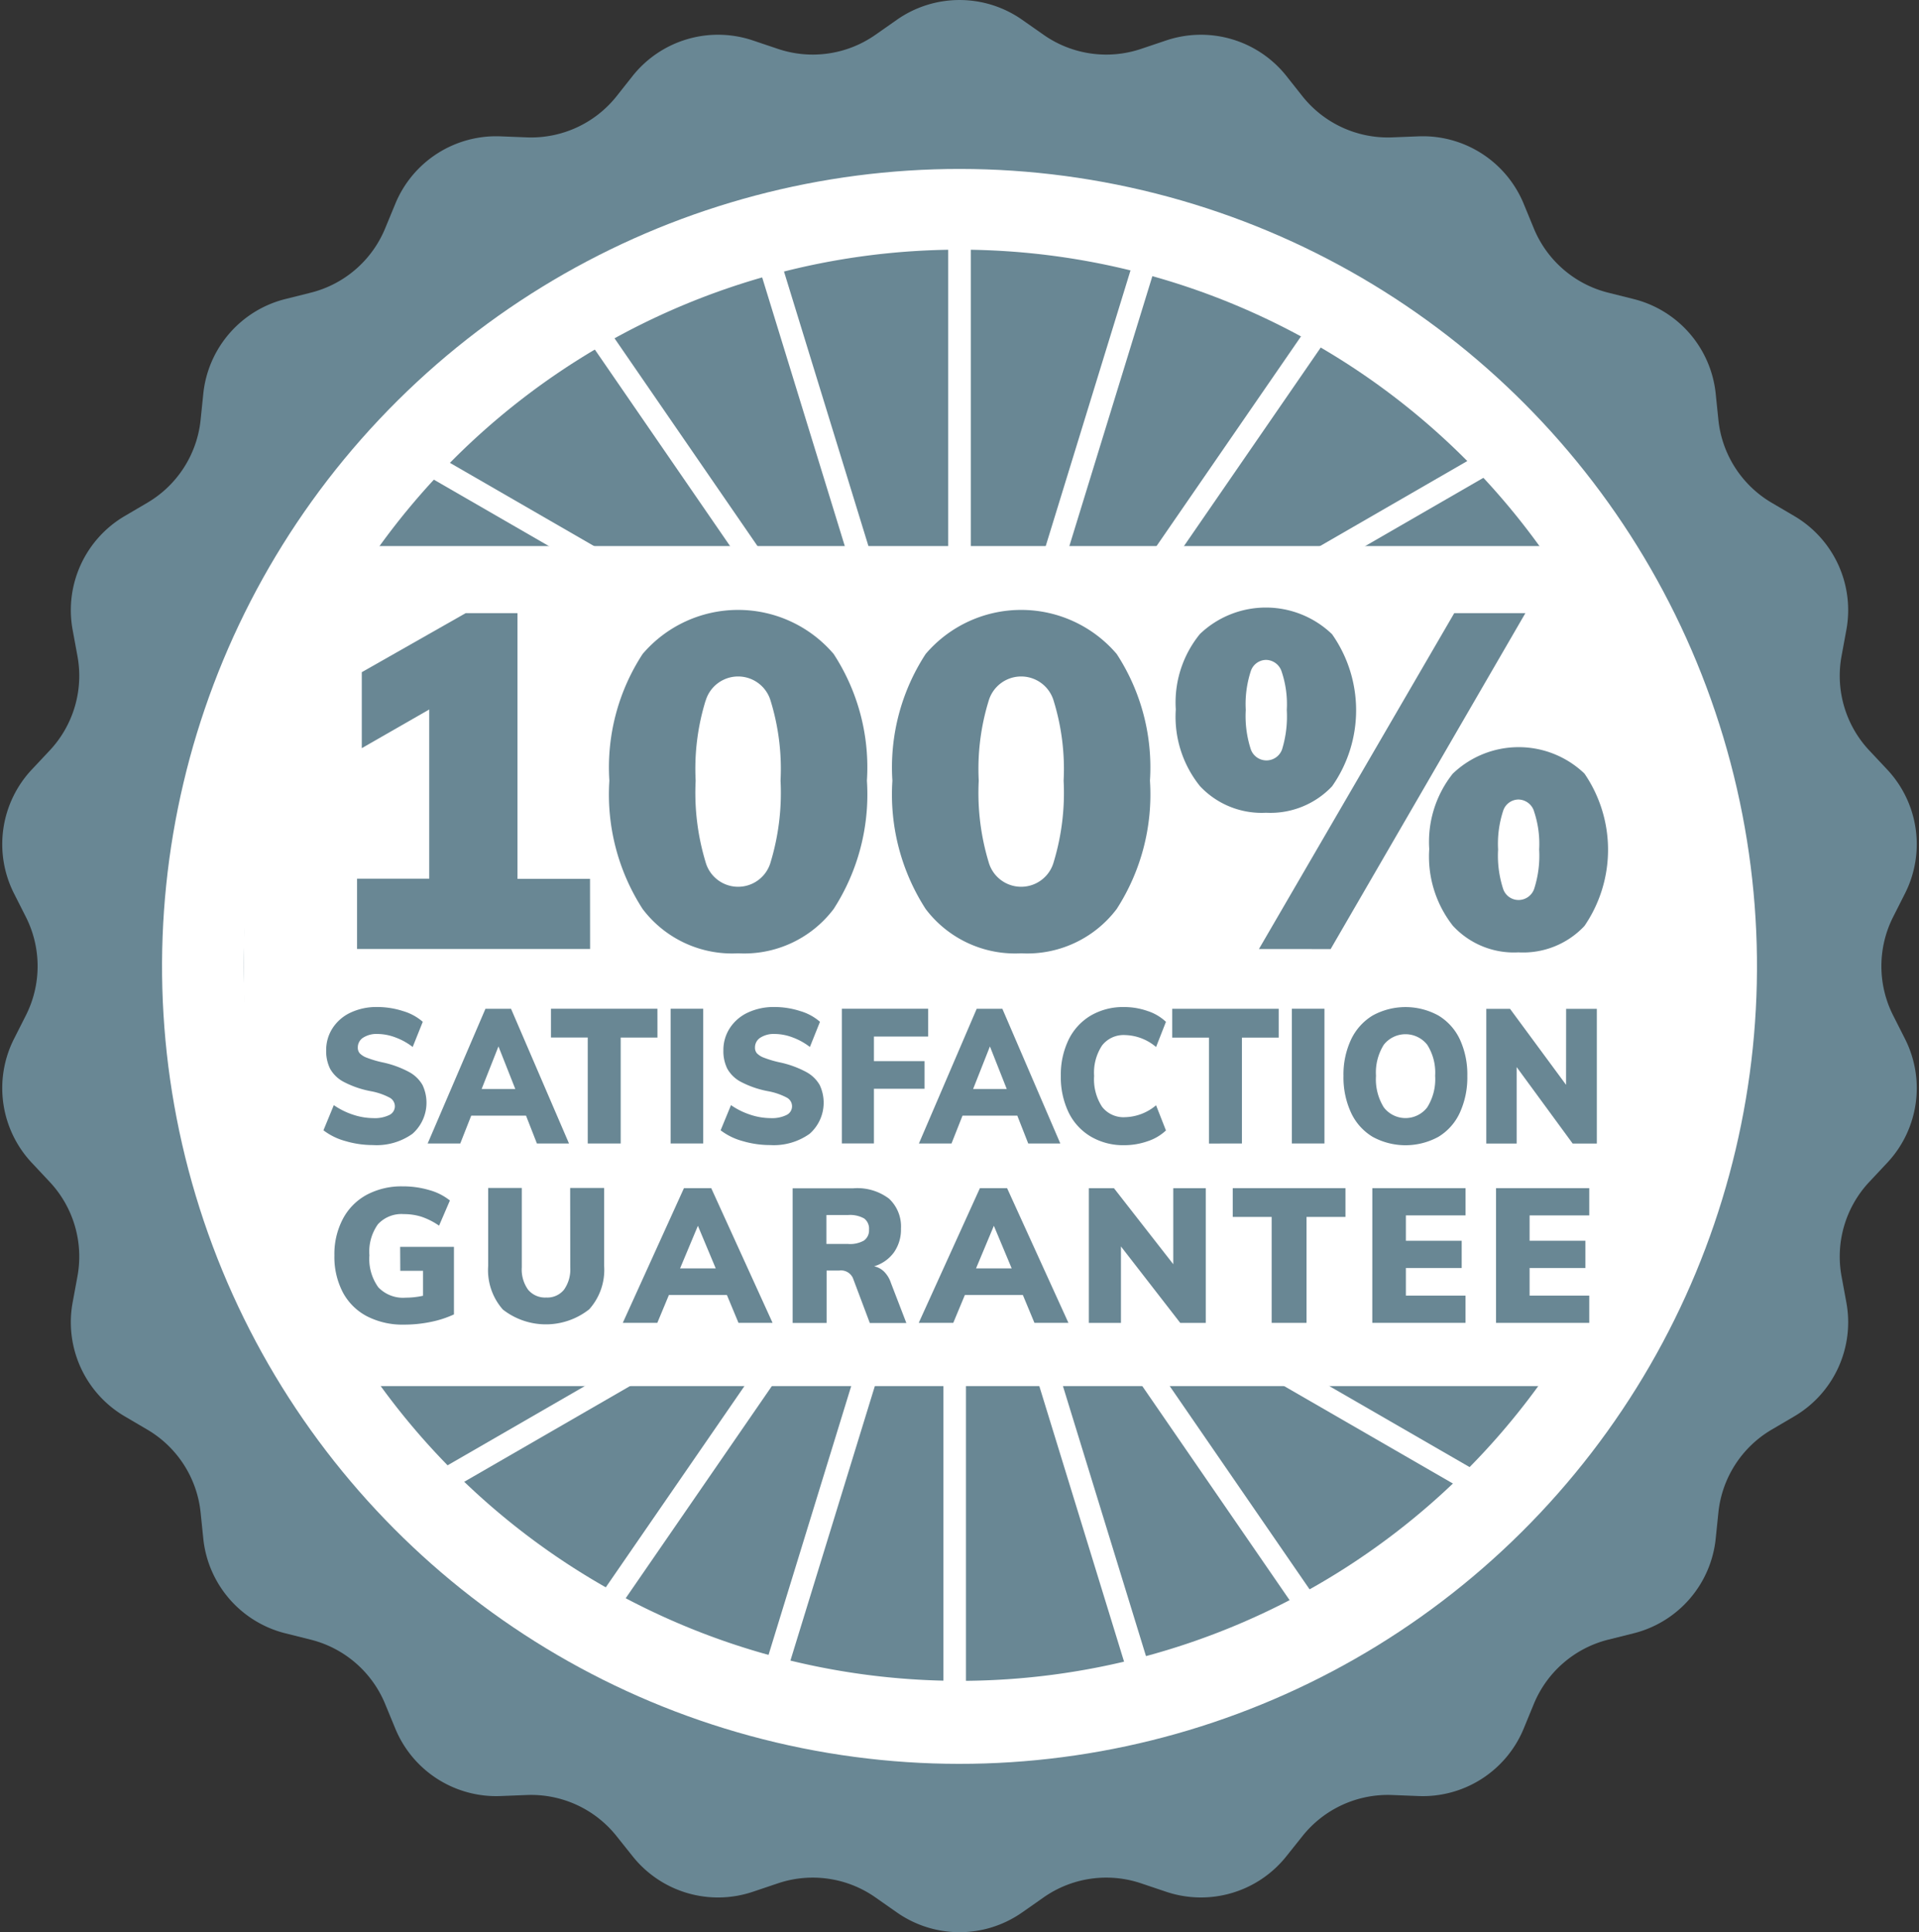 <svg height="55.949" viewBox="0 0 55.568 55.949" width="55.568" xmlns="http://www.w3.org/2000/svg"><rect x="0" y="0" width="55.568" height="55.949" fill="#333333" stroke="none"/><path d="m292.515 610.083.624.437a3.159 3.159 0 0 0 2.823.406l.722-.243a3.16 3.16 0 0 1 3.478 1.021l.475.6a3.16 3.16 0 0 0 2.594 1.185l.761-.03a3.16 3.16 0 0 1 3.05 1.96l.288.7a3.16 3.16 0 0 0 2.156 1.867l.739.185a3.16 3.16 0 0 1 2.374 2.74l.078.758a3.161 3.161 0 0 0 1.542 2.4l.657.386a3.16 3.16 0 0 1 1.506 3.3l-.138.749a3.16 3.16 0 0 0 .8 2.736l.521.555a3.16 3.16 0 0 1 .516 3.588l-.344.68a3.16 3.16 0 0 0 0 2.852l.344.68a3.159 3.159 0 0 1 -.516 3.588l-.521.556a3.16 3.16 0 0 0 -.8 2.736l.138.749a3.16 3.16 0 0 1 -1.506 3.3l-.657.386a3.16 3.16 0 0 0 -1.542 2.4l-.078.757a3.16 3.16 0 0 1 -2.374 2.74l-.739.185a3.16 3.16 0 0 0 -2.156 1.868l-.288.7a3.16 3.16 0 0 1 -3.05 1.96l-.761-.03a3.16 3.16 0 0 0 -2.594 1.185l-.475.595a3.16 3.16 0 0 1 -3.478 1.021l-.722-.243a3.16 3.16 0 0 0 -2.823.406l-.624.437a3.16 3.16 0 0 1 -3.625 0l-.624-.437a3.161 3.161 0 0 0 -2.823-.406l-.722.243a3.16 3.16 0 0 1 -3.479-1.021l-.475-.595a3.16 3.16 0 0 0 -2.594-1.185l-.761.03a3.16 3.16 0 0 1 -3.05-1.96l-.289-.7a3.16 3.16 0 0 0 -2.155-1.868l-.739-.185a3.16 3.16 0 0 1 -2.374-2.74l-.078-.757a3.16 3.16 0 0 0 -1.542-2.4l-.657-.386a3.16 3.16 0 0 1 -1.506-3.3l.138-.749a3.16 3.16 0 0 0 -.8-2.736l-.521-.556a3.16 3.16 0 0 1 -.516-3.588l.344-.68a3.16 3.16 0 0 0 0-2.852l-.344-.68a3.16 3.16 0 0 1 .516-3.588l.521-.555a3.16 3.16 0 0 0 .8-2.736l-.138-.749a3.161 3.161 0 0 1 1.506-3.3l.657-.386a3.16 3.16 0 0 0 1.542-2.4l.078-.758a3.16 3.16 0 0 1 2.374-2.74l.739-.185a3.16 3.16 0 0 0 2.155-1.867l.289-.7a3.16 3.16 0 0 1 3.05-1.96l.761.03a3.16 3.16 0 0 0 2.594-1.185l.475-.6a3.16 3.16 0 0 1 3.479-1.021l.722.243a3.16 3.16 0 0 0 2.823-.406l.624-.437a3.159 3.159 0 0 1 3.625 0z" fill="#698794" transform="translate(-262.918 -609.511)"/><circle cx="27.784" cy="27.974" fill="#698794" r="24.734"/><circle cx="23.096" cy="23.096" fill="#fff" r="23.096" transform="matrix(.23 -.973 .973 .23 0 45.145)"/><path d="m306.17 719.946a20.721 20.721 0 0 0 20.721-20.721h-41.443a20.721 20.721 0 0 0 20.722 20.721z" fill="#698794" transform="translate(-278.386 -671.273)"/><path d="m306.17 632.719a20.722 20.722 0 0 0 -20.722 20.722h41.443a20.721 20.721 0 0 0 -20.721-20.722z" fill="#698794" transform="translate(-278.386 -625.489)"/><path d="m27.457 6.461h.654v11.775h-.654z" fill="#fff"/><path d="m0 0h.654v11.775h-.654z" fill="#fff" transform="matrix(.956 -.294 .294 .956 21.696 6.817)"/><path d="m0 0h.654v11.775h-.654z" fill="#fff" transform="matrix(.824 -.567 .567 .824 16.418 8.95)"/><path d="m0 0h.654v11.775h-.654z" fill="#fff" transform="matrix(.5 -.866 .866 .5 11.171 13.086)"/><path d="m0 0h11.775v.654h-11.775z" fill="#fff" transform="matrix(.294 -.956 .956 .294 29.645 17.88)"/><path d="m0 0h11.775v.654h-11.775z" fill="#fff" transform="matrix(.567 -.823 .823 .567 31.792 18.277)"/><path d="m0 0h11.775v.654h-11.775z" fill="#fff" transform="matrix(.866 -.5 .5 .866 33.732 18.406)"/><path d="m27.317 38.315h.654v11.775h-.654z" fill="#fff"/><path d="m0 0h.654v11.775h-.654z" fill="#fff" transform="matrix(.956 -.294 .294 .956 29.644 38.671)"/><path d="m0 0h.654v11.775h-.654z" fill="#fff" transform="matrix(.824 -.567 .567 .824 31.794 38.273)"/><path d="m0 0h.654v11.775h-.654z" fill="#fff" transform="matrix(.5 -.866 .866 .5 33.733 38.145)"/><path d="m0 0h11.775v.654h-11.775z" fill="#fff" transform="matrix(.294 -.956 .956 .294 21.697 49.734)"/><path d="m0 0h11.775v.654h-11.775z" fill="#fff" transform="matrix(.567 -.823 .823 .567 16.416 47.599)"/><path d="m0 0h11.775v.654h-11.775z" fill="#fff" transform="matrix(.866 -.5 .5 .866 11.171 43.465)"/><path d="m285.448 672.422a36.807 36.807 0 0 0 2.019 12.163h37.712a37.644 37.644 0 0 0 0-24.325h-37.712a36.808 36.808 0 0 0 -2.019 12.162z" fill="#fff" transform="translate(-278.386 -644.447)"/><g fill="#698794"><path d="m302.709 674.193h-2.1v-7.693h-1.5l-3.009 1.71v2.2l1.953-1.12v4.9h-2.09v2.035h6.748z" transform="translate(-285.624 -648.745)"/><path d="m323.145 676.14a3.248 3.248 0 0 0 2.766-1.284 6.116 6.116 0 0 0 .963-3.716 6.006 6.006 0 0 0 -.963-3.668 3.635 3.635 0 0 0 -5.532 0 6.008 6.008 0 0 0 -.963 3.668 6.118 6.118 0 0 0 .963 3.716 3.249 3.249 0 0 0 2.766 1.284zm-.943-7.308a.981.981 0 0 1 1.885 0 6.7 6.7 0 0 1 .286 2.308 6.926 6.926 0 0 1 -.286 2.356.978.978 0 0 1 -1.885 0 6.917 6.917 0 0 1 -.287-2.356 6.69 6.69 0 0 1 .285-2.308z" transform="translate(-301.771 -648.534)"/><path d="m349.449 676.14a3.249 3.249 0 0 0 2.766-1.284 6.118 6.118 0 0 0 .963-3.716 6.008 6.008 0 0 0 -.963-3.668 3.635 3.635 0 0 0 -5.532 0 6.006 6.006 0 0 0 -.963 3.668 6.116 6.116 0 0 0 .963 3.716 3.248 3.248 0 0 0 2.766 1.284zm-.943-7.308a.981.981 0 0 1 1.885 0 6.688 6.688 0 0 1 .287 2.308 6.915 6.915 0 0 1 -.287 2.356.978.978 0 0 1 -1.885 0 6.927 6.927 0 0 1 -.286-2.356 6.7 6.7 0 0 1 .286-2.308z" transform="translate(-319.879 -648.534)"/><path d="m396.295 679.718a3.173 3.173 0 0 0 -.683 2.185 3.245 3.245 0 0 0 .683 2.22 2.4 2.4 0 0 0 1.9.772 2.431 2.431 0 0 0 1.912-.765 3.905 3.905 0 0 0 0-4.412 2.755 2.755 0 0 0 -3.811 0zm2.349 1.086a2.951 2.951 0 0 1 .151 1.113 3.134 3.134 0 0 1 -.143 1.134.479.479 0 0 1 -.458.328.47.47 0 0 1 -.444-.328 3.12 3.12 0 0 1 -.144-1.134 3.072 3.072 0 0 1 .144-1.113.471.471 0 0 1 .444-.335.483.483 0 0 1 .45.331z" transform="translate(-354.226 -657.317)"/><path d="m381.861 676.228 5.639-9.728h-2.06l-5.655 9.726z" transform="translate(-343.33 -648.745)"/><path d="m374.678 671.918a2.457 2.457 0 0 0 1.912-.765 3.83 3.83 0 0 0 0-4.405 2.764 2.764 0 0 0 -3.825-.007 3.135 3.135 0 0 0 -.7 2.186 3.2 3.2 0 0 0 .7 2.22 2.445 2.445 0 0 0 1.913.771zm-.444-4.091a.471.471 0 0 1 .444-.335.483.483 0 0 1 .451.335 2.957 2.957 0 0 1 .15 1.114 3.268 3.268 0 0 1 -.136 1.141.48.48 0 0 1 -.908-.007 3.115 3.115 0 0 1 -.144-1.134 3.074 3.074 0 0 1 .143-1.114z" transform="translate(-338.018 -648.383)"/><path d="m294.759 706.233a.957.957 0 0 1 -.462.09 1.894 1.894 0 0 1 -.59-.1 2.144 2.144 0 0 1 -.555-.276l-.3.729a1.848 1.848 0 0 0 .638.312 2.8 2.8 0 0 0 .794.115 1.788 1.788 0 0 0 1.145-.326 1.2 1.2 0 0 0 .291-1.414.989.989 0 0 0 -.394-.378 2.86 2.86 0 0 0 -.766-.277 3.073 3.073 0 0 1 -.452-.134.545.545 0 0 1 -.206-.129.246.246 0 0 1 -.055-.164.333.333 0 0 1 .155-.288.718.718 0 0 1 .412-.107 1.5 1.5 0 0 1 .522.1 1.872 1.872 0 0 1 .5.277l.292-.729a1.514 1.514 0 0 0 -.57-.31 2.426 2.426 0 0 0 -.751-.118 1.756 1.756 0 0 0 -.768.161 1.249 1.249 0 0 0 -.522.45 1.16 1.16 0 0 0 -.186.644 1.146 1.146 0 0 0 .113.531.961.961 0 0 0 .394.381 2.8 2.8 0 0 0 .789.271 1.882 1.882 0 0 1 .547.189.285.285 0 0 1 .146.244.28.28 0 0 1 -.161.256z" transform="translate(-283.486 -673.945)"/><path d="m305.69 707.166h.929l-1.678-3.9h-.741l-1.673 3.9h.944l.317-.805h1.587zm-1.6-1.578.487-1.233.487 1.233z" transform="translate(-290.143 -674.054)"/><path d="m317.07 703.265h-3.083v.833h1.065v3.068h.954v-3.066h1.065z" transform="translate(-298.033 -674.054)"/><path d="m19.419 29.211h.944v3.901h-.944z"/><path d="m331.67 706.233a.956.956 0 0 1 -.462.09 1.894 1.894 0 0 1 -.59-.1 2.149 2.149 0 0 1 -.555-.276l-.3.729a1.848 1.848 0 0 0 .638.312 2.8 2.8 0 0 0 .794.115 1.79 1.79 0 0 0 1.145-.326 1.2 1.2 0 0 0 .291-1.414.989.989 0 0 0 -.394-.378 2.86 2.86 0 0 0 -.766-.277 3.086 3.086 0 0 1 -.452-.134.546.546 0 0 1 -.206-.129.246.246 0 0 1 -.055-.164.333.333 0 0 1 .156-.288.718.718 0 0 1 .412-.107 1.5 1.5 0 0 1 .522.1 1.872 1.872 0 0 1 .5.277l.292-.729a1.514 1.514 0 0 0 -.57-.31 2.425 2.425 0 0 0 -.751-.118 1.756 1.756 0 0 0 -.768.161 1.249 1.249 0 0 0 -.522.45 1.16 1.16 0 0 0 -.186.644 1.146 1.146 0 0 0 .113.531.964.964 0 0 0 .394.381 2.8 2.8 0 0 0 .789.271 1.882 1.882 0 0 1 .547.189.285.285 0 0 1 .145.244.28.28 0 0 1 -.161.256z" transform="translate(-308.896 -673.945)"/><path d="m343.529 704.07v-.805h-2.5v3.9h.929v-1.583h1.466v-.8h-1.466v-.712z" transform="translate(-316.652 -674.054)"/><path d="m349.45 706.361h1.587l.316.805h.929l-1.678-3.9h-.743l-1.673 3.9h.944zm.794-2.005.487 1.233h-.974z" transform="translate(-321.579 -674.054)"/><path d="m363.207 707.107a2.051 2.051 0 0 0 .681-.115 1.415 1.415 0 0 0 .53-.312l-.286-.729a1.445 1.445 0 0 1 -.9.345.785.785 0 0 1 -.663-.3 1.453 1.453 0 0 1 -.231-.893 1.43 1.43 0 0 1 .231-.885.789.789 0 0 1 .663-.3 1.441 1.441 0 0 1 .9.346l.286-.729a1.407 1.407 0 0 0 -.53-.313 2.05 2.05 0 0 0 -.681-.115 1.845 1.845 0 0 0 -.972.25 1.654 1.654 0 0 0 -.638.7 2.327 2.327 0 0 0 -.223 1.044 2.358 2.358 0 0 0 .223 1.052 1.652 1.652 0 0 0 .638.7 1.851 1.851 0 0 0 .972.254z" transform="translate(-330.656 -673.945)"/><path d="m373.741 707.166v-3.066h1.065v-.833h-3.083v.833h1.065v3.068z" transform="translate(-337.779 -674.054)"/><path d="m37.408 29.211h.944v3.901h-.944z"/><path d="m390.38 703.351a1.977 1.977 0 0 0 -1.9 0 1.625 1.625 0 0 0 -.625.693 2.375 2.375 0 0 0 -.221 1.057 2.429 2.429 0 0 0 .218 1.063 1.6 1.6 0 0 0 .625.7 1.983 1.983 0 0 0 1.906 0 1.588 1.588 0 0 0 .621-.7 2.453 2.453 0 0 0 .216-1.063 2.418 2.418 0 0 0 -.216-1.057 1.593 1.593 0 0 0 -.624-.693zm-.321 2.66a.792.792 0 0 1 -1.258 0 1.54 1.54 0 0 1 -.226-.912 1.514 1.514 0 0 1 .226-.9.8.8 0 0 1 1.258 0 1.5 1.5 0 0 1 .229.9 1.528 1.528 0 0 1 -.229.912z" transform="translate(-348.731 -673.945)"/><path d="m403.222 705.468-1.622-2.2h-.688v3.9h.879v-2.214l1.622 2.214h.7v-3.9h-.889z" transform="translate(-357.874 -674.054)"/><path d="m295.777 722.221h.659v.723a2.33 2.33 0 0 1 -.5.055.99.99 0 0 1 -.795-.3 1.4 1.4 0 0 1 -.258-.926 1.364 1.364 0 0 1 .247-.9.928.928 0 0 1 .752-.293 1.664 1.664 0 0 1 .518.079 2.071 2.071 0 0 1 .5.255l.314-.729a1.664 1.664 0 0 0 -.593-.3 2.677 2.677 0 0 0 -.774-.109 2.14 2.14 0 0 0 -1.042.244 1.691 1.691 0 0 0 -.691.7 2.182 2.182 0 0 0 -.245 1.055 2.218 2.218 0 0 0 .245 1.071 1.664 1.664 0 0 0 .7.693 2.253 2.253 0 0 0 1.071.241 3.806 3.806 0 0 0 .768-.077 3 3 0 0 0 .678-.219v-1.956h-1.558z" transform="translate(-284.186 -685.422)"/><path d="m310.532 722.232a1.013 1.013 0 0 1 -.181.644.62.62 0 0 1 -.516.227.637.637 0 0 1 -.523-.225 1 1 0 0 1 -.184-.647v-2.3h-.973v2.257a1.725 1.725 0 0 0 .425 1.263 2.024 2.024 0 0 0 2.5-.006 1.708 1.708 0 0 0 .433-1.257v-2.257h-.984z" transform="translate(-294.019 -685.53)"/><path d="m322.434 719.936-1.771 3.9h1l.335-.805h1.68l.335.805h.987l-1.776-3.9zm-.112 2.323.516-1.233.516 1.233z" transform="translate(-302.629 -685.53)"/><path d="m339.106 722.352a.583.583 0 0 0 -.287-.153 1.1 1.1 0 0 0 .577-.408 1.146 1.146 0 0 0 .2-.682 1.1 1.1 0 0 0 -.346-.869 1.521 1.521 0 0 0 -1.031-.3h-1.76v3.9h.984v-1.518h.362a.377.377 0 0 1 .4.219l.489 1.3h1.058l-.447-1.161a.827.827 0 0 0 -.199-.328zm-.579-.9a.816.816 0 0 1 -.462.1h-.628v-.838h.628a.835.835 0 0 1 .465.1.367.367 0 0 1 .141.323.359.359 0 0 1 -.144.314z" transform="translate(-313.507 -685.53)"/><path d="m349.941 719.936-1.771 3.9h1l.335-.805h1.68l.335.805h.984l-1.776-3.9zm-.112 2.323.516-1.233.516 1.233z" transform="translate(-321.566 -685.53)"/><path d="m366.417 722.138-1.717-2.2h-.728v3.9h.93v-2.214l1.717 2.214h.739v-3.9h-.941z" transform="translate(-332.443 -685.53)"/><path d="m377.349 720.769h1.127v3.068h1.01v-3.068h1.127v-.833h-3.264z" transform="translate(-341.653 -685.53)"/><path d="m390.317 723.837h2.7v-.789h-1.727v-.8h1.616v-.789h-1.616v-.734h1.728v-.789h-2.7z" transform="translate(-350.58 -685.53)"/><path d="m401.818 723.837h2.7v-.789h-1.728v-.8h1.616v-.789h-1.616v-.734h1.728v-.789h-2.7z" transform="translate(-358.498 -685.53)"/></g></svg>